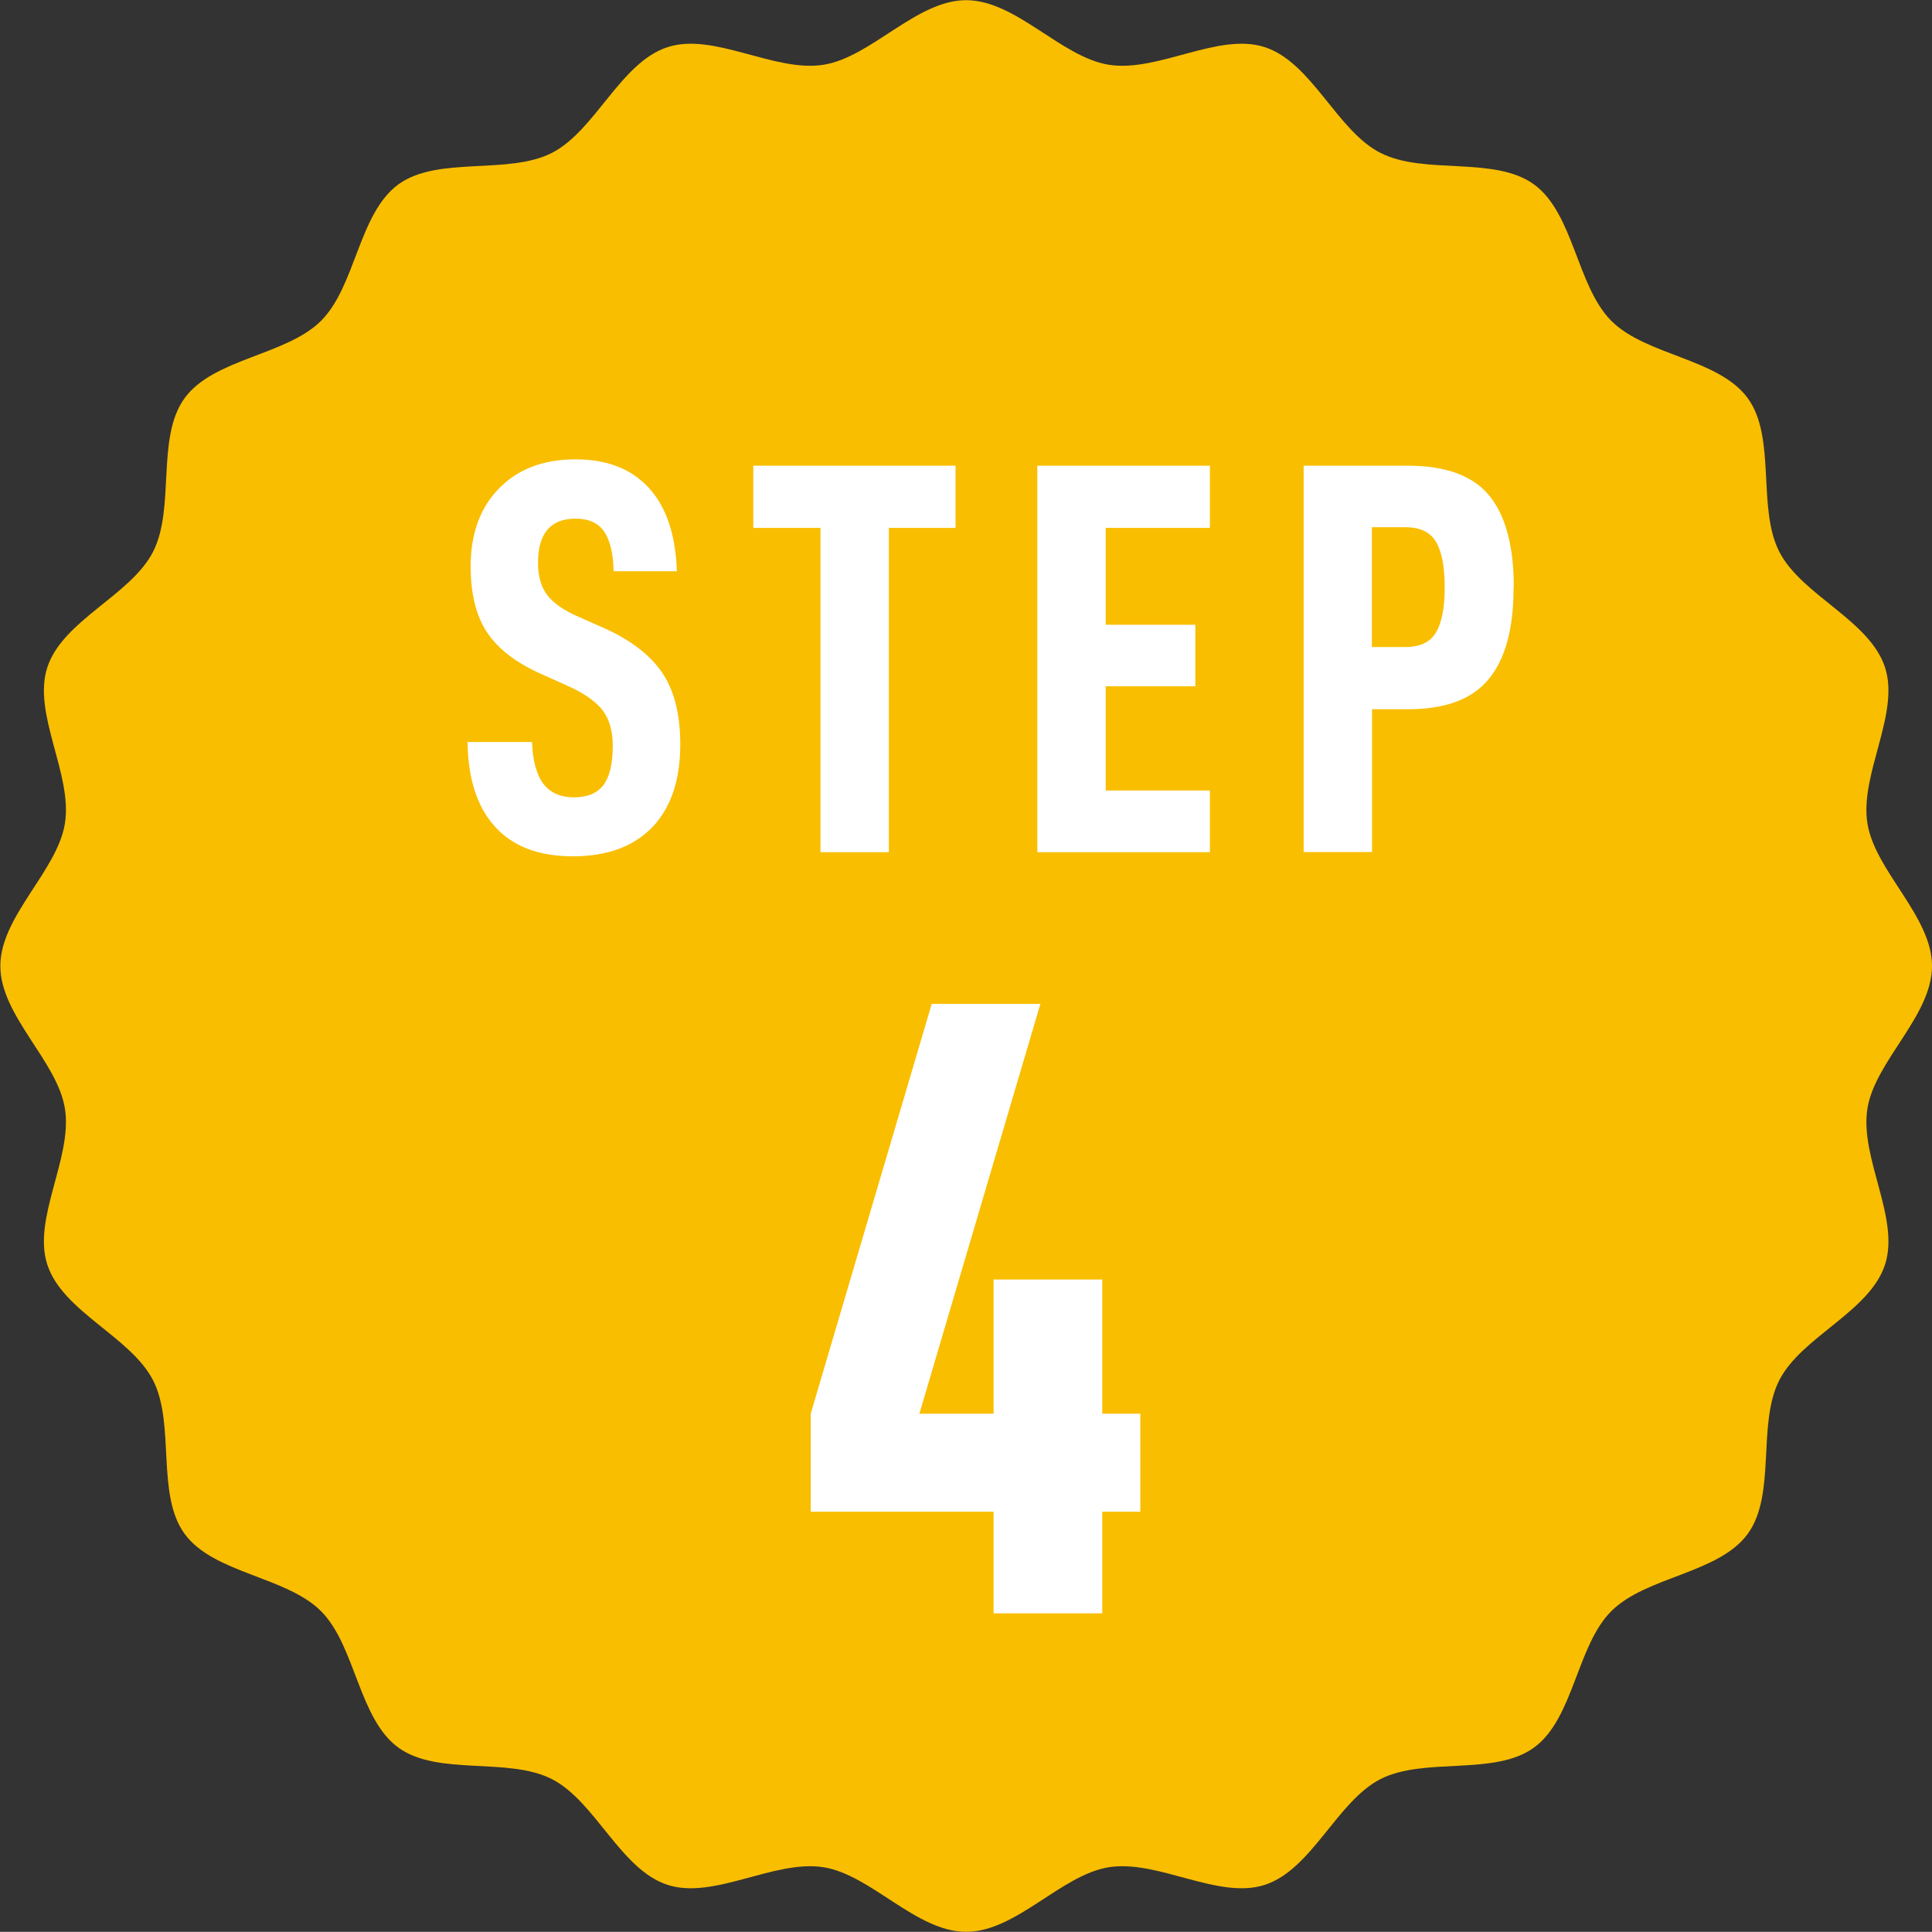 <?xml version="1.0" encoding="UTF-8"?><svg id="_レイヤー_2" xmlns="http://www.w3.org/2000/svg" viewBox="0 0 112.72 112.71"><rect x="0" y="0" width="112.72" height="112.71" fill="#333333" stroke="none"/><g id="_レイヤー_10"><g><path d="M112.72,56.36c0,2.92-3.33,5.54-3.77,8.33-.45,2.87,1.91,6.39,1.03,9.09-.89,2.75-4.88,4.21-6.17,6.75-1.31,2.57-.16,6.65-1.84,8.96-1.69,2.32-5.93,2.48-7.96,4.51-2.03,2.03-2.19,6.27-4.51,7.96-2.31,1.68-6.39,.53-8.96,1.84-2.54,1.3-4,5.28-6.75,6.17-2.7,.88-6.22-1.48-9.09-1.03-2.79,.44-5.41,3.77-8.33,3.77s-5.54-3.33-8.33-3.77c-2.87-.45-6.39,1.91-9.09,1.03-2.75-.89-4.21-4.87-6.75-6.17-2.57-1.31-6.65-.16-8.96-1.84-2.32-1.69-2.49-5.93-4.51-7.96-2.03-2.03-6.26-2.19-7.96-4.51-1.68-2.31-.53-6.39-1.84-8.96-1.3-2.54-5.28-4-6.17-6.75-.88-2.7,1.48-6.22,1.03-9.09-.44-2.79-3.77-5.42-3.77-8.33s3.33-5.54,3.77-8.33c.45-2.87-1.91-6.39-1.03-9.09,.89-2.75,4.88-4.21,6.17-6.75,1.31-2.57,.16-6.65,1.84-8.96,1.69-2.32,5.93-2.49,7.96-4.51,2.03-2.03,2.19-6.26,4.51-7.96,2.31-1.68,6.39-.53,8.96-1.84,2.54-1.3,4-5.28,6.75-6.17,2.7-.88,6.22,1.48,9.09,1.03,2.79-.44,5.42-3.77,8.33-3.77s5.54,3.33,8.33,3.77c2.87,.45,6.39-1.91,9.09-1.03,2.75,.89,4.21,4.88,6.75,6.17,2.57,1.31,6.65,.16,8.96,1.84,2.32,1.69,2.49,5.93,4.51,7.96,2.03,2.03,6.26,2.19,7.96,4.51,1.68,2.31,.53,6.39,1.84,8.96,1.3,2.54,5.28,4,6.17,6.75,.88,2.7-1.48,6.22-1.03,9.09,.44,2.79,3.77,5.42,3.77,8.33Z" style="fill:#f9be00;"/><g><path d="M27.25,43.29h3.79c.04,1.11,.27,1.93,.67,2.45,.4,.52,1,.78,1.78,.78s1.36-.24,1.72-.72,.54-1.24,.54-2.29c0-.87-.2-1.56-.6-2.08-.4-.51-1.08-.99-2.04-1.42l-1.54-.69c-1.46-.65-2.51-1.46-3.15-2.42-.64-.96-.96-2.24-.96-3.86,0-1.9,.55-3.41,1.65-4.54,1.1-1.13,2.59-1.7,4.46-1.7s3.28,.56,4.3,1.68,1.55,2.74,1.62,4.85h-3.69c-.02-1.02-.2-1.79-.54-2.3-.34-.51-.9-.77-1.68-.77-1.46,0-2.19,.86-2.19,2.58,0,.78,.18,1.41,.54,1.88,.36,.47,.96,.89,1.81,1.26l1.47,.65c1.57,.7,2.71,1.57,3.42,2.61,.71,1.05,1.06,2.44,1.06,4.18,0,2.09-.54,3.7-1.63,4.84-1.09,1.13-2.64,1.7-4.64,1.7s-3.5-.58-4.54-1.73c-1.05-1.16-1.58-2.81-1.6-4.97Z" style="fill:#fff;"/><path d="M51.86,30.8v18.92h-3.99V30.8h-3.92v-3.63h11.8v3.63h-3.89Z" style="fill:#fff;"/><path d="M64.51,36.45h5.23v3.59h-5.23v6.08h6.08v3.6h-10.07V27.17h10.07v3.63h-6.08v5.65Z" style="fill:#fff;"/><path d="M88.31,34.26c0,2.4-.48,4.18-1.45,5.36s-2.54,1.76-4.72,1.76h-2.09v8.33h-3.99V27.17h6.08c2.22,0,3.81,.59,4.76,1.76s1.42,2.95,1.42,5.33Zm-4.02,0c0-1.2-.17-2.08-.51-2.65s-.93-.85-1.78-.85h-1.96v6.99h1.96c.85,0,1.44-.28,1.78-.85s.51-1.45,.51-2.65Z" style="fill:#fff;"/></g><path d="M64.31,88.2v5.93h-6.34v-5.93h-10.67v-5.72l7.06-23.91h6.34l-7.06,23.91h4.33v-7.83h6.34v7.83h2.22v5.72h-2.22Z" style="fill:#fff;"/></g></g></svg>